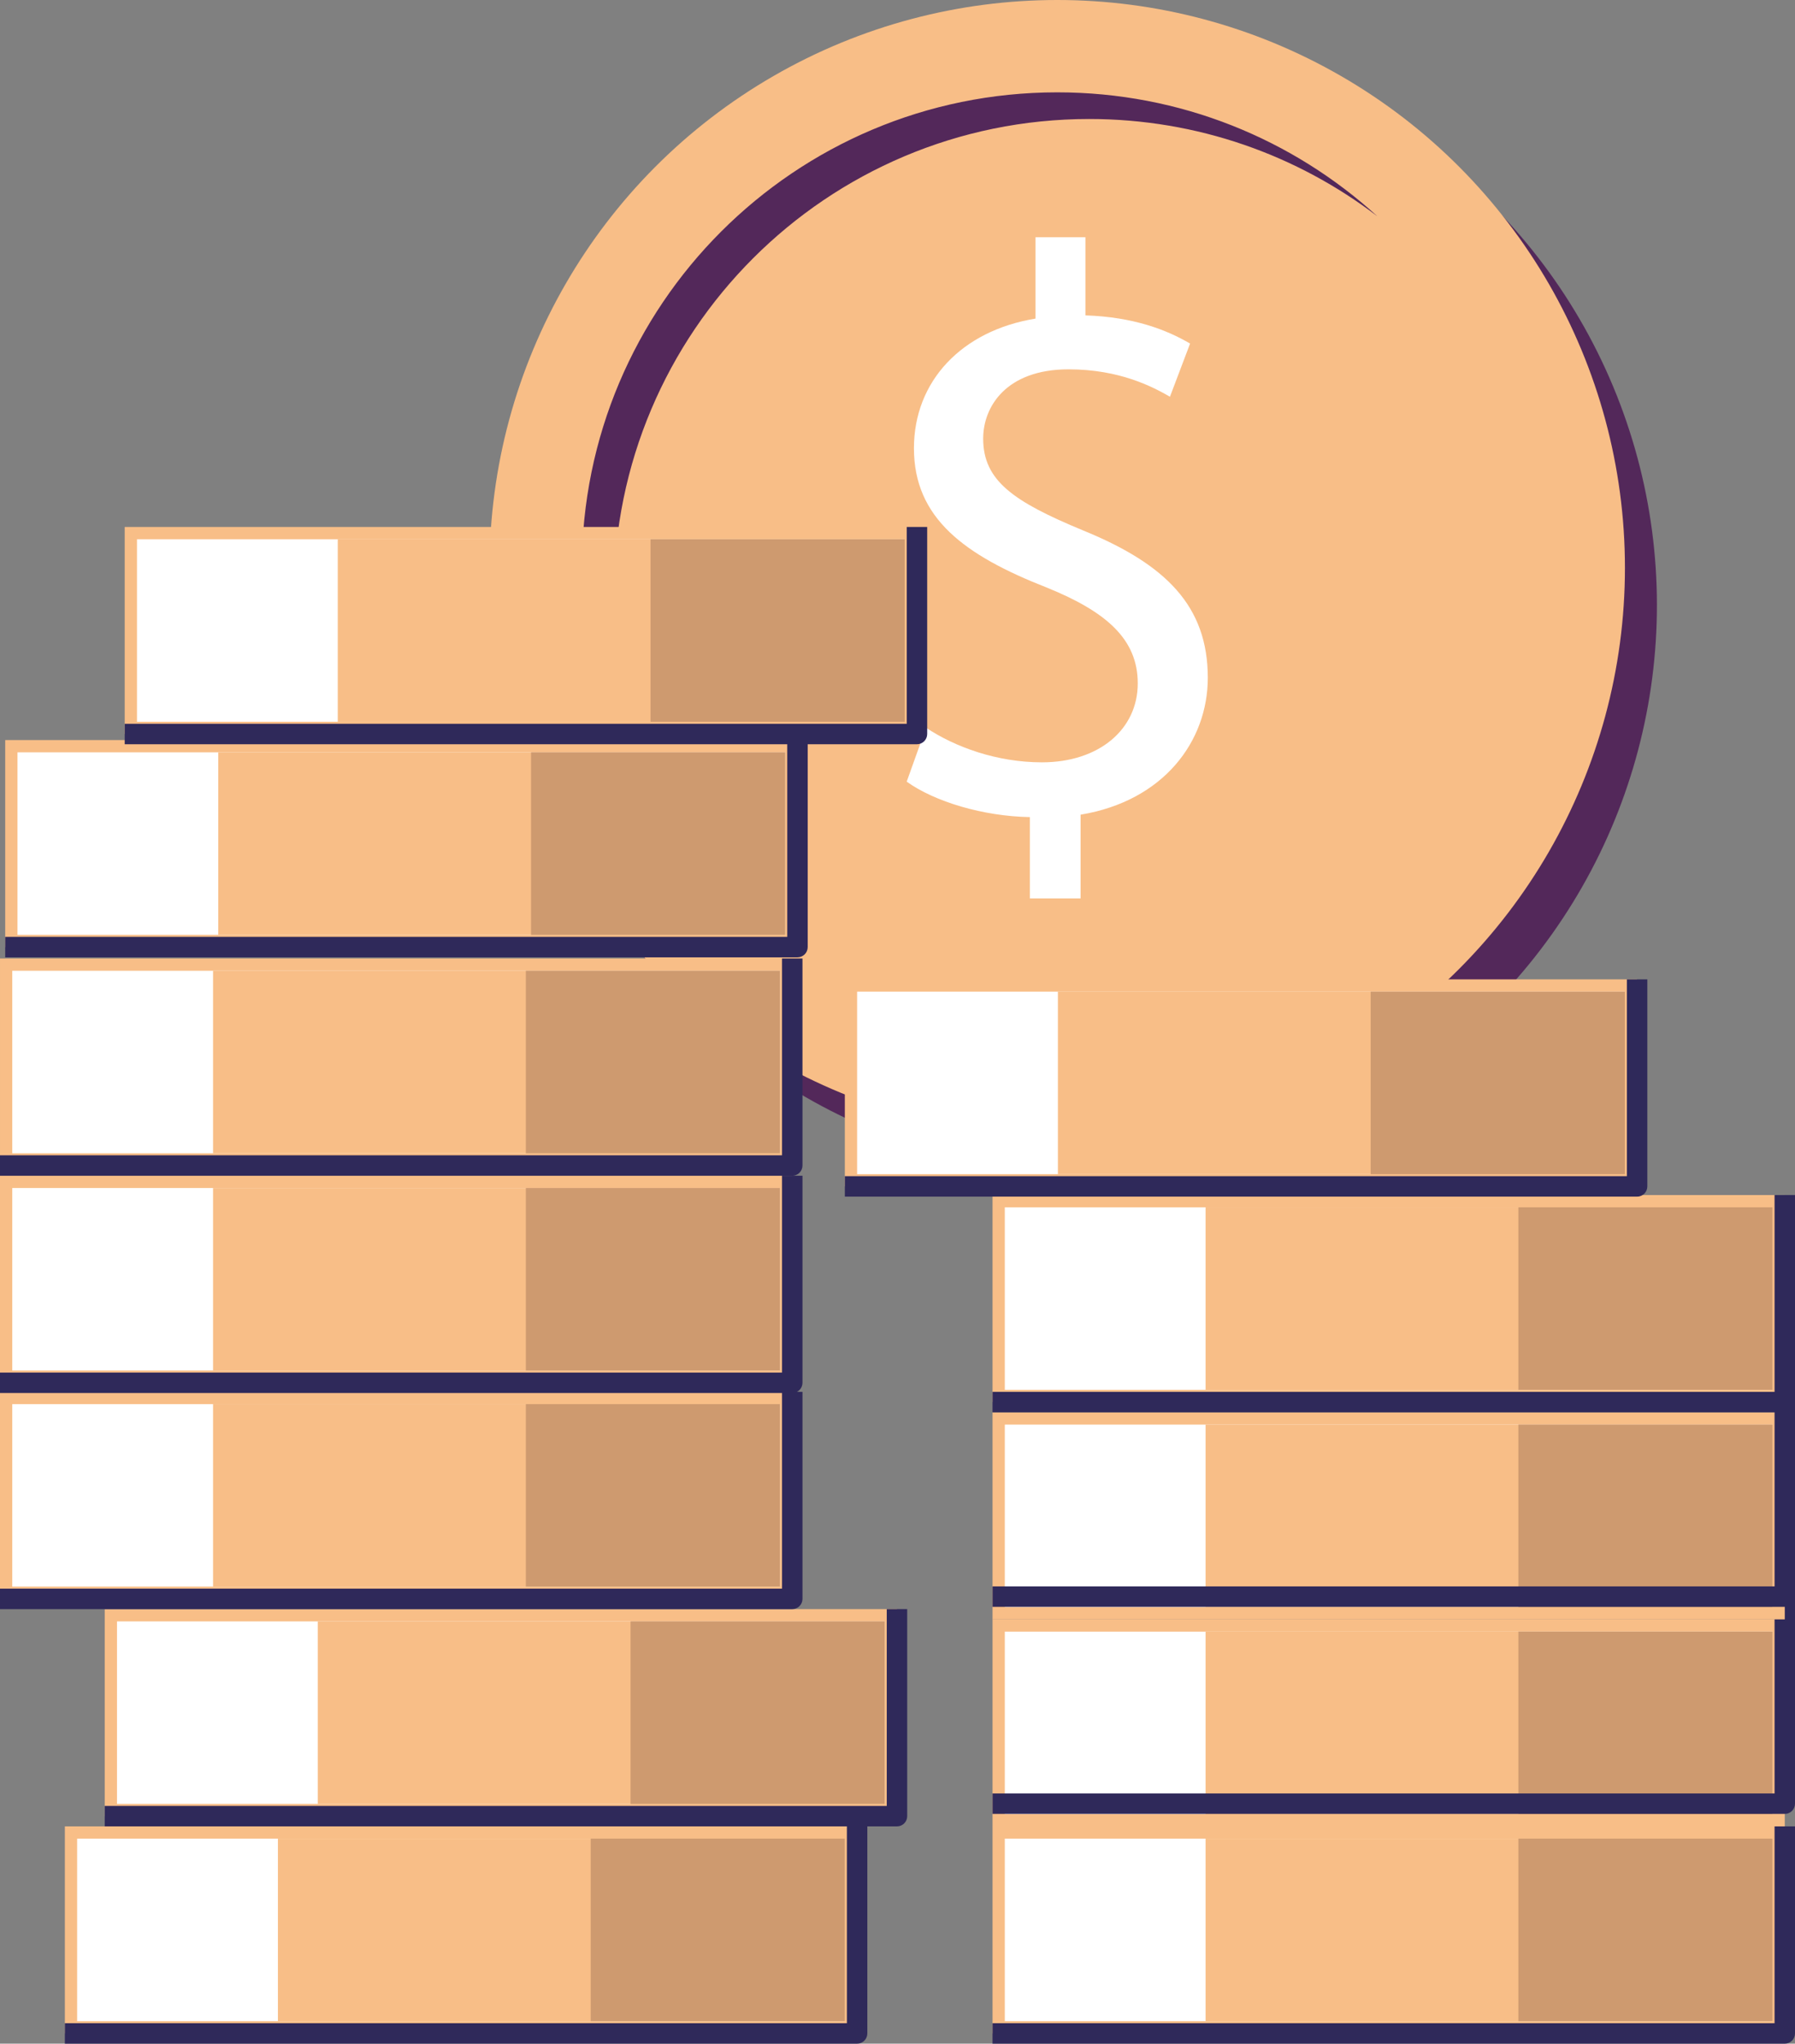 <?xml version="1.0" encoding="UTF-8"?>
<svg id="Layer_1" xmlns="http://www.w3.org/2000/svg" width="224.915" height="256" version="1.1" viewBox="0 0 224.915 256">
  <rect x="0" y="0" width="224.915" height="256" fill="#808080" stroke="none"/>
  <!-- Generator: Adobe Illustrator 29.0.0, SVG Export Plug-In . SVG Version: 2.1.0 Build 186)  -->
  <defs>
    <style>
      .st0 {
        fill: #53285a;
      }

      .st1 {
        fill: #f8be87;
      }

      .st2 {
        fill: #ce9a6f;
      }

      .st3 {
        fill: #fff;
      }

      .st4 {
        fill: #2f295a;
      }
    </style>
  </defs>
  <g>
    <circle class="st0" cx="136.481" cy="75.808" r="71.133" transform="translate(39.79 198.384) rotate(-80.783)"/>
    <circle class="st1" cx="132.474" cy="71.132" r="71.132"/>
    <path class="st0" d="M76.917,74.472c0,17.452,7.504,33.148,19.46,44.042-14.263-10.88-23.467-28.056-23.467-47.382,0-32.898,26.666-59.564,59.564-59.564,15.449,0,29.518,5.878,40.105,15.522-10.015-7.644-22.525-12.183-36.097-12.183-32.898,0-59.564,26.666-59.564,59.564Z"/>
    <path class="st3" d="M129.044,112.543v-10.189c-5.851-.101-11.904-1.917-15.434-4.439l2.421-6.759c3.632,2.421,8.877,4.338,14.526,4.338,7.162,0,12.005-4.136,12.005-9.886,0-5.548-3.934-8.978-11.399-12.005-10.289-4.035-16.645-8.676-16.645-17.452,0-8.373,5.952-14.728,15.233-16.241v-10.189h6.254v9.785c6.053.202,10.189,1.816,13.114,3.531l-2.522,6.658c-2.118-1.21-6.254-3.43-12.711-3.43-7.768,0-10.693,4.64-10.693,8.676,0,5.246,3.733,7.869,12.509,11.5,10.39,4.237,15.636,9.483,15.636,18.461,0,7.969-5.548,15.434-15.939,17.149v10.491h-6.355Z"/>
  </g>
  <g>
    <rect class="st1" x="44.794" y="192.117" width="25.935" height="99.269" transform="translate(299.513 183.99) rotate(90)"/>
    <rect class="st3" x="9.664" y="230.321" width="96.196" height="22.861"/>
    <rect class="st1" x="34.823" y="230.321" width="71.037" height="22.861"/>
    <rect class="st2" x="74.015" y="230.321" width="31.844" height="22.861"/>
  </g>
  <path class="st4" d="M107.396,256H8.127v-2.562h97.989v-24.654h2.562v25.935c0,.707-.574,1.281-1.281,1.281Z"/>
  <g>
    <rect class="st1" x="49.789" y="164.901" width="25.935" height="99.269" transform="translate(277.292 151.78) rotate(90)"/>
    <rect class="st3" x="14.659" y="203.105" width="96.196" height="22.861"/>
    <rect class="st1" x="39.818" y="203.105" width="71.037" height="22.861"/>
    <rect class="st2" x="79.01" y="203.105" width="31.844" height="22.861"/>
  </g>
  <path class="st4" d="M112.391,228.784H13.122v-2.562h97.989v-24.654h2.562v25.935c0,.707-.573,1.281-1.281,1.281Z"/>
  <g>
    <rect class="st1" x="36.667" y="137.686" width="25.935" height="99.269" transform="translate(236.955 137.686) rotate(90)"/>
    <rect class="st3" x="1.537" y="175.89" width="96.195" height="22.861"/>
    <rect class="st1" x="26.696" y="175.89" width="71.037" height="22.861"/>
    <rect class="st2" x="65.888" y="175.89" width="31.844" height="22.861"/>
  </g>
  <path class="st4" d="M99.269,201.569H0v-2.562h97.989v-24.654h2.562v25.935c0,.707-.573,1.281-1.281,1.281Z"/>
  <g>
    <rect class="st1" x="36.667" y="110.614" width="25.935" height="99.269" transform="translate(209.883 110.614) rotate(90)"/>
    <rect class="st3" x="1.537" y="148.818" width="96.196" height="22.861"/>
    <rect class="st1" x="26.696" y="148.818" width="71.037" height="22.861"/>
    <rect class="st2" x="65.888" y="148.818" width="31.844" height="22.861"/>
  </g>
  <path class="st4" d="M99.269,174.497H0v-2.562h97.989v-24.654h2.562v25.935c0,.707-.573,1.281-1.281,1.281Z"/>
  <g>
    <rect class="st1" x="36.667" y="83.398" width="25.935" height="99.269" transform="translate(182.668 83.398) rotate(90)"/>
    <rect class="st3" x="1.537" y="121.602" width="96.196" height="22.861"/>
    <rect class="st1" x="26.696" y="121.602" width="71.037" height="22.861"/>
    <rect class="st2" x="65.888" y="121.602" width="31.844" height="22.861"/>
  </g>
  <path class="st4" d="M99.269,147.281H0v-2.562h97.989v-24.654h2.562v25.935c0,.707-.573,1.281-1.281,1.281Z"/>
  <g>
    <rect class="st1" x="37.32" y="56.039" width="25.935" height="99.269" transform="translate(155.961 55.386) rotate(90)"/>
    <rect class="st3" x="2.19" y="94.243" width="96.195" height="22.861"/>
    <rect class="st1" x="27.349" y="94.243" width="71.037" height="22.861"/>
    <rect class="st2" x="66.541" y="94.243" width="31.844" height="22.861"/>
  </g>
  <path class="st4" d="M99.922,119.922H.653v-2.562h97.989v-24.654h2.562v25.935c0,.707-.573,1.281-1.281,1.281Z"/>
  <g>
    <rect class="st1" x="161.032" y="192.117" width="25.935" height="99.269" transform="translate(415.751 67.752) rotate(90)"/>
    <rect class="st3" x="125.902" y="230.321" width="96.195" height="22.861"/>
    <rect class="st1" x="151.061" y="230.321" width="71.037" height="22.861"/>
    <rect class="st2" x="190.253" y="230.321" width="31.844" height="22.861"/>
  </g>
  <path class="st4" d="M223.634,256h-99.269v-2.562h97.989v-24.654h2.562v25.935c0,.707-.573,1.281-1.281,1.281Z"/>
  <g>
    <rect class="st1" x="161.032" y="166.183" width="25.935" height="99.269" transform="translate(389.817 41.818) rotate(90)"/>
    <rect class="st3" x="125.902" y="204.387" width="96.195" height="22.861"/>
    <rect class="st1" x="151.061" y="204.387" width="71.037" height="22.861"/>
    <rect class="st2" x="190.253" y="204.387" width="31.844" height="22.861"/>
  </g>
  <path class="st4" d="M223.634,227.219h-99.269v-2.562h97.989v-24.654h2.562v25.935c0,.707-.573,1.281-1.281,1.281Z"/>
  <g>
    <rect class="st1" x="161.032" y="140.248" width="25.935" height="99.269" transform="translate(363.882 15.883) rotate(90)"/>
    <rect class="st3" x="125.902" y="178.452" width="96.195" height="22.861"/>
    <rect class="st1" x="151.061" y="178.452" width="71.037" height="22.861"/>
    <rect class="st2" x="190.253" y="178.452" width="31.844" height="22.861"/>
  </g>
  <path class="st4" d="M223.634,201.285h-99.269v-2.562h97.989v-24.654h2.562v25.935c0,.707-.573,1.281-1.281,1.281Z"/>
  <g>
    <rect class="st1" x="161.032" y="113.032" width="25.935" height="99.269" transform="translate(336.666 -11.333) rotate(90)"/>
    <rect class="st3" x="125.902" y="151.236" width="96.195" height="22.861"/>
    <rect class="st1" x="151.061" y="151.236" width="71.037" height="22.861"/>
    <rect class="st2" x="190.253" y="151.236" width="31.844" height="22.861"/>
  </g>
  <path class="st4" d="M223.634,176.915h-99.269v-2.562h97.989v-24.654h2.562v25.935c0,.707-.573,1.281-1.281,1.281Z"/>
  <g>
    <rect class="st1" x="52.293" y="29.345" width="25.935" height="99.269" transform="translate(144.24 13.719) rotate(90)"/>
    <rect class="st3" x="17.163" y="67.549" width="96.196" height="22.861"/>
    <rect class="st1" x="42.321" y="67.549" width="71.037" height="22.861"/>
    <rect class="st2" x="81.514" y="67.549" width="31.844" height="22.861"/>
  </g>
  <path class="st4" d="M114.895,93.228H15.626v-2.562h97.989v-24.654h2.562v25.935c0,.707-.573,1.281-1.281,1.281Z"/>
  <g>
    <rect class="st1" x="142.527" y="86.015" width="25.935" height="99.269" transform="translate(291.143 -19.845) rotate(90)"/>
    <rect class="st3" x="107.396" y="124.219" width="96.195" height="22.861"/>
    <rect class="st1" x="132.555" y="124.219" width="71.037" height="22.861"/>
    <rect class="st2" x="171.748" y="124.219" width="31.844" height="22.861"/>
  </g>
  <path class="st4" d="M205.129,149.898h-99.269v-2.562h97.989v-24.654h2.562v25.935c0,.707-.573,1.281-1.281,1.281Z"/>
</svg>